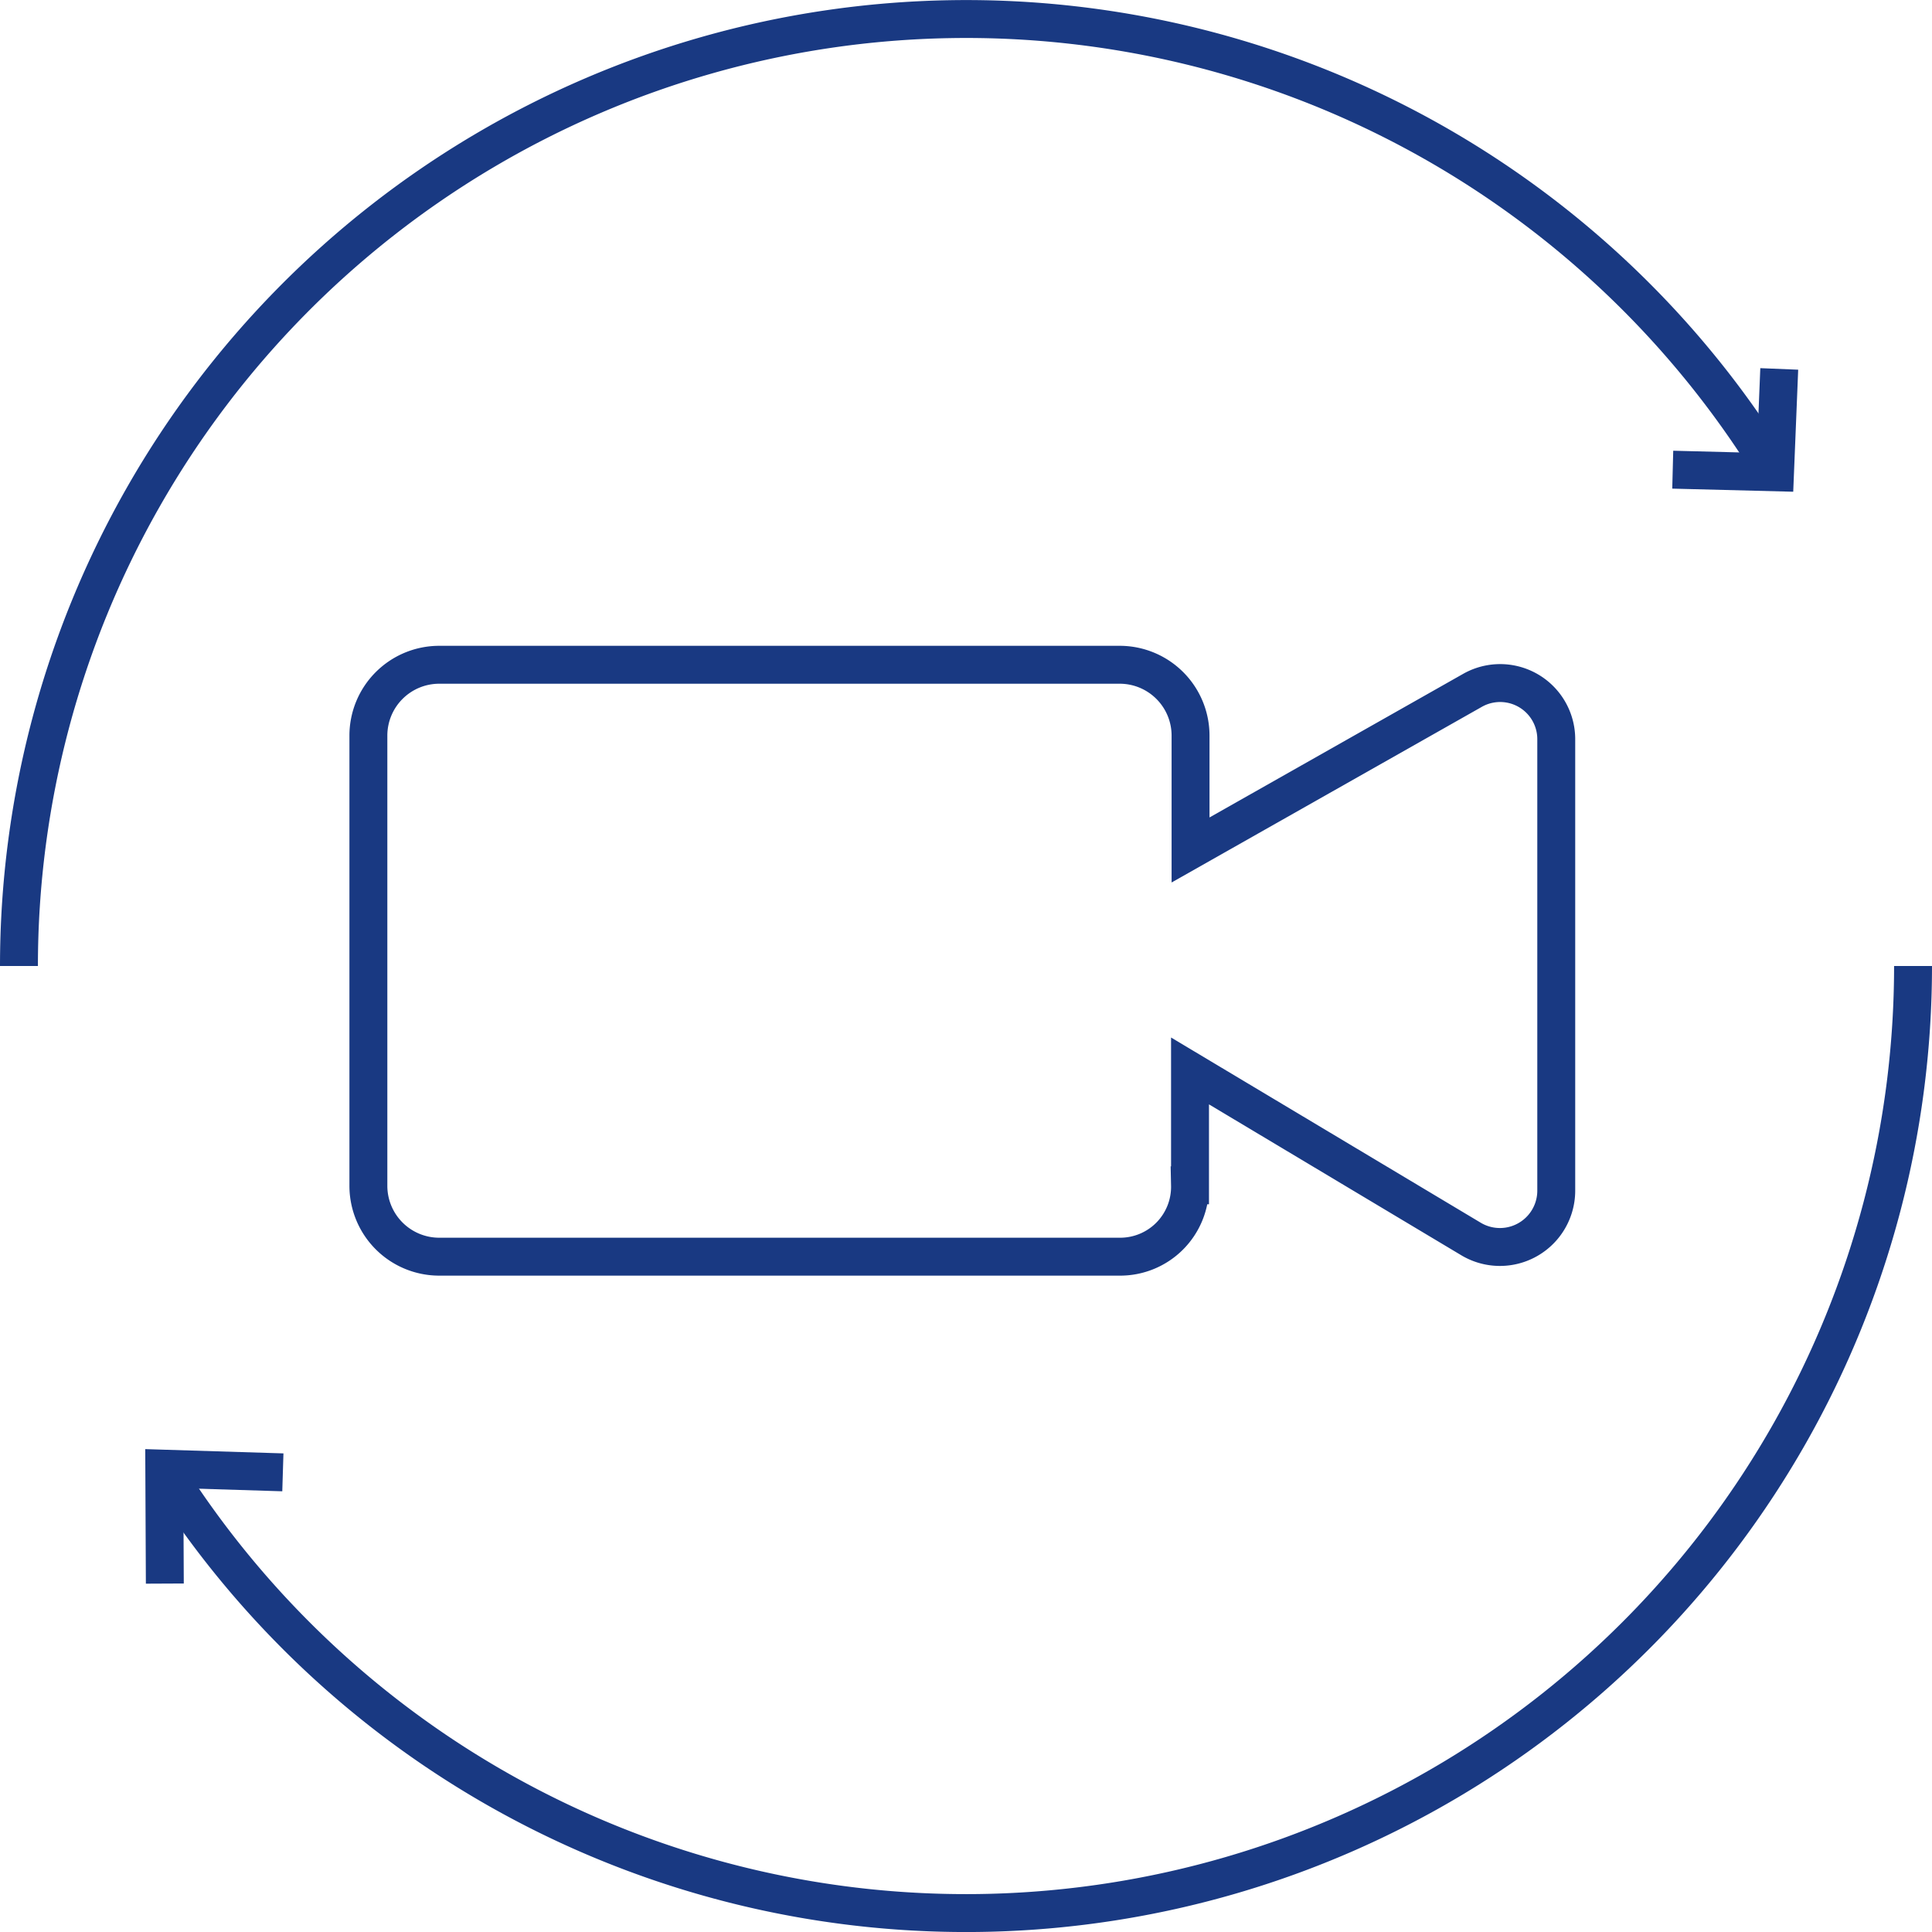 <svg xmlns="http://www.w3.org/2000/svg" width="61.151" height="61.151" viewBox="0 0 61.151 61.151">
  <g id="Group_72" data-name="Group 72" transform="translate(0.6 0.6)">
    <g id="Group_71" data-name="Group 71">
      <path id="Path_270" data-name="Path 270" d="M47.111,130.293H25.572a2.243,2.243,0,0,1-2.242-2.242V113.8a2.243,2.243,0,0,1,2.242-2.242H47.111a2.243,2.243,0,0,1,2.242,2.242v3.62l8.918-5.049a1.776,1.776,0,0,1,2.657,1.561V128.2a1.783,1.783,0,0,1-2.707,1.528l-8.885-5.314v3.62A2.212,2.212,0,0,1,47.111,130.293Z" transform="translate(-12.27 -91.117)" fill="none" stroke="#193982" stroke-miterlimit="10" stroke-width="1.2"/>
      <g id="Group_69" data-name="Group 69" transform="translate(4.6 29.976)">
        <path id="Path_271" data-name="Path 271" d="M74.758,117.3A29.977,29.977,0,0,1,19.49,133.392" transform="translate(-19.407 -117.3)" fill="none" stroke="#193982" stroke-miterlimit="10" stroke-width="1.2"/>
        <path id="Path_272" data-name="Path 272" d="M19.457,130.517l-.017-3.637,3.753.116" transform="translate(-19.44 -110.97)" fill="none" stroke="#193982" stroke-miterlimit="10" stroke-width="1.2"/>
      </g>
      <g id="Group_70" data-name="Group 70">
        <path id="Path_273" data-name="Path 273" d="M16.67,129.226a29.98,29.98,0,0,1,55.5-15.727" transform="translate(-16.67 -99.25)" fill="none" stroke="#193982" stroke-miterlimit="10" stroke-width="1.2"/>
        <path id="Path_274" data-name="Path 274" d="M48.19,109.109l3.238.083.133-3.272" transform="translate(4.155 -94.843)" fill="none" stroke="#193982" stroke-miterlimit="10" stroke-width="1.2"/>
      </g>
    </g>
  </g>
</svg>
